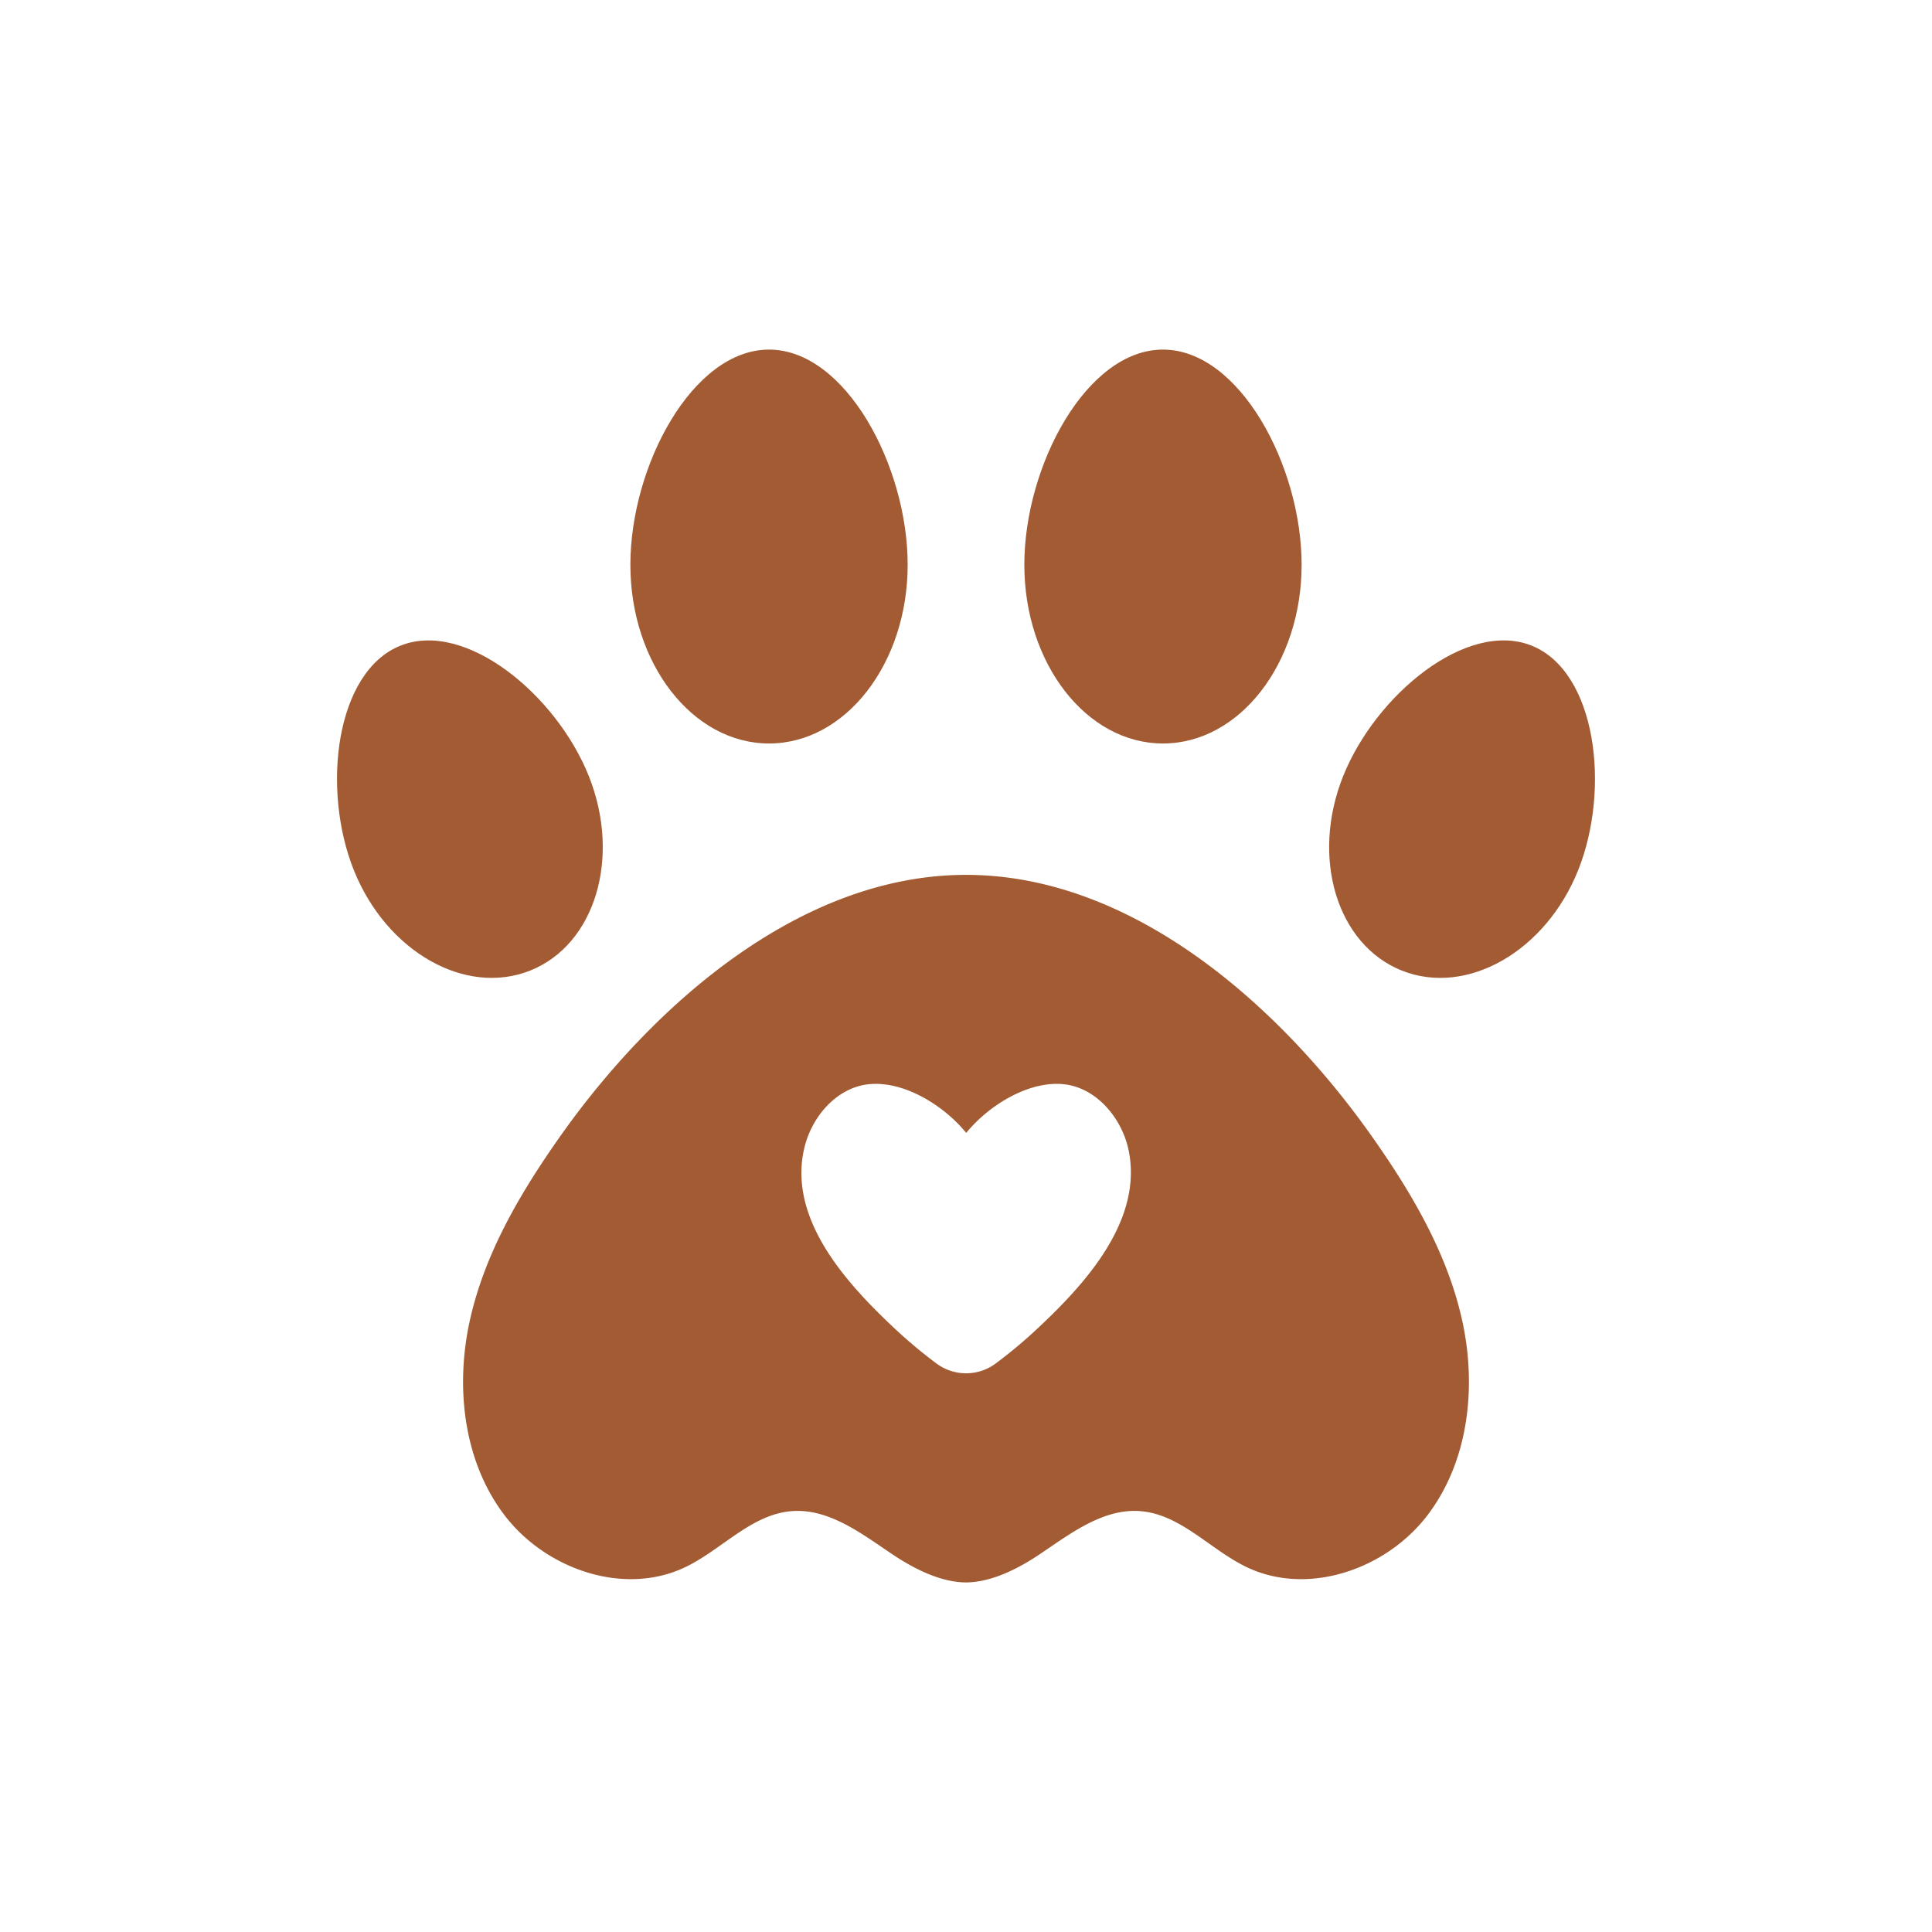 <svg xmlns="http://www.w3.org/2000/svg" viewBox="0 0 1200 1200"><defs><style>.cls-1{fill:#a25b32;}</style></defs><g id="Graphic_Elements" data-name="Graphic Elements"><path class="cls-1" d="M722.34,217.14c47.57,0,86.12,72.35,86.12,133.65s-38.55,111-86.12,111-86.11-49.69-86.11-111S674.78,217.14,722.34,217.14Z"/><path class="cls-1" d="M477.66,217.14c47.56,0,86.11,72.35,86.11,133.65s-38.55,111-86.11,111-86.12-49.69-86.12-111S430.09,217.14,477.66,217.14Z"/><path class="cls-1" d="M219.75,540.43c-20.19-50.57-11.35-123.3,29-139.41s96.85,30.52,117,81.09,3.89,104.62-36.43,120.72S240,591,219.75,540.43Z"/><path class="cls-1" d="M980.25,540.43C960.05,591,911,618.94,870.67,602.83S814,532.68,834.24,482.11,911,384.92,951.28,401,1000.44,489.86,980.25,540.43Z"/><path class="cls-1" d="M908.09,819.76c-9.23-41.42-31.25-78.77-55.6-113.38C795.43,625.29,704,543.4,600,543.4c-103.61,0-195.41,81.87-252.49,163-24.35,34.61-46.37,72-55.6,113.38s-4.19,87.73,21.47,121.37,74.25,50.44,112.26,32.23c22.6-10.82,40.88-32.66,65.81-34.76,22.88-1.93,43.11,13.48,62.19,26.37,13.8,9.31,30.43,17.79,46.36,17.89,15.93-.1,32.56-8.58,46.36-17.89,19.08-12.89,39.31-28.3,62.19-26.37,24.93,2.1,43.21,23.94,65.81,34.76,38,18.21,86.6,1.42,112.26-32.23S917.33,861.17,908.09,819.76ZM690.63,769.87c-11.74,21.45-30.27,40.34-45.91,55a297.55,297.55,0,0,1-26.45,22.14l0,0a30.79,30.79,0,0,1-36.44,0l0,0a297.55,297.55,0,0,1-26.45-22.14c-15.64-14.7-34.17-33.59-45.91-55-9.69-17.72-14.76-37.17-9.74-57.45,4.81-19.44,20.15-36.51,39-38.89,21.75-2.76,47.07,12.55,61.41,30.13,14.34-17.58,39.66-32.89,61.41-30.13,18.81,2.38,34.15,19.45,39,38.89C705.39,732.7,700.32,752.15,690.63,769.87Z"/></g></svg>